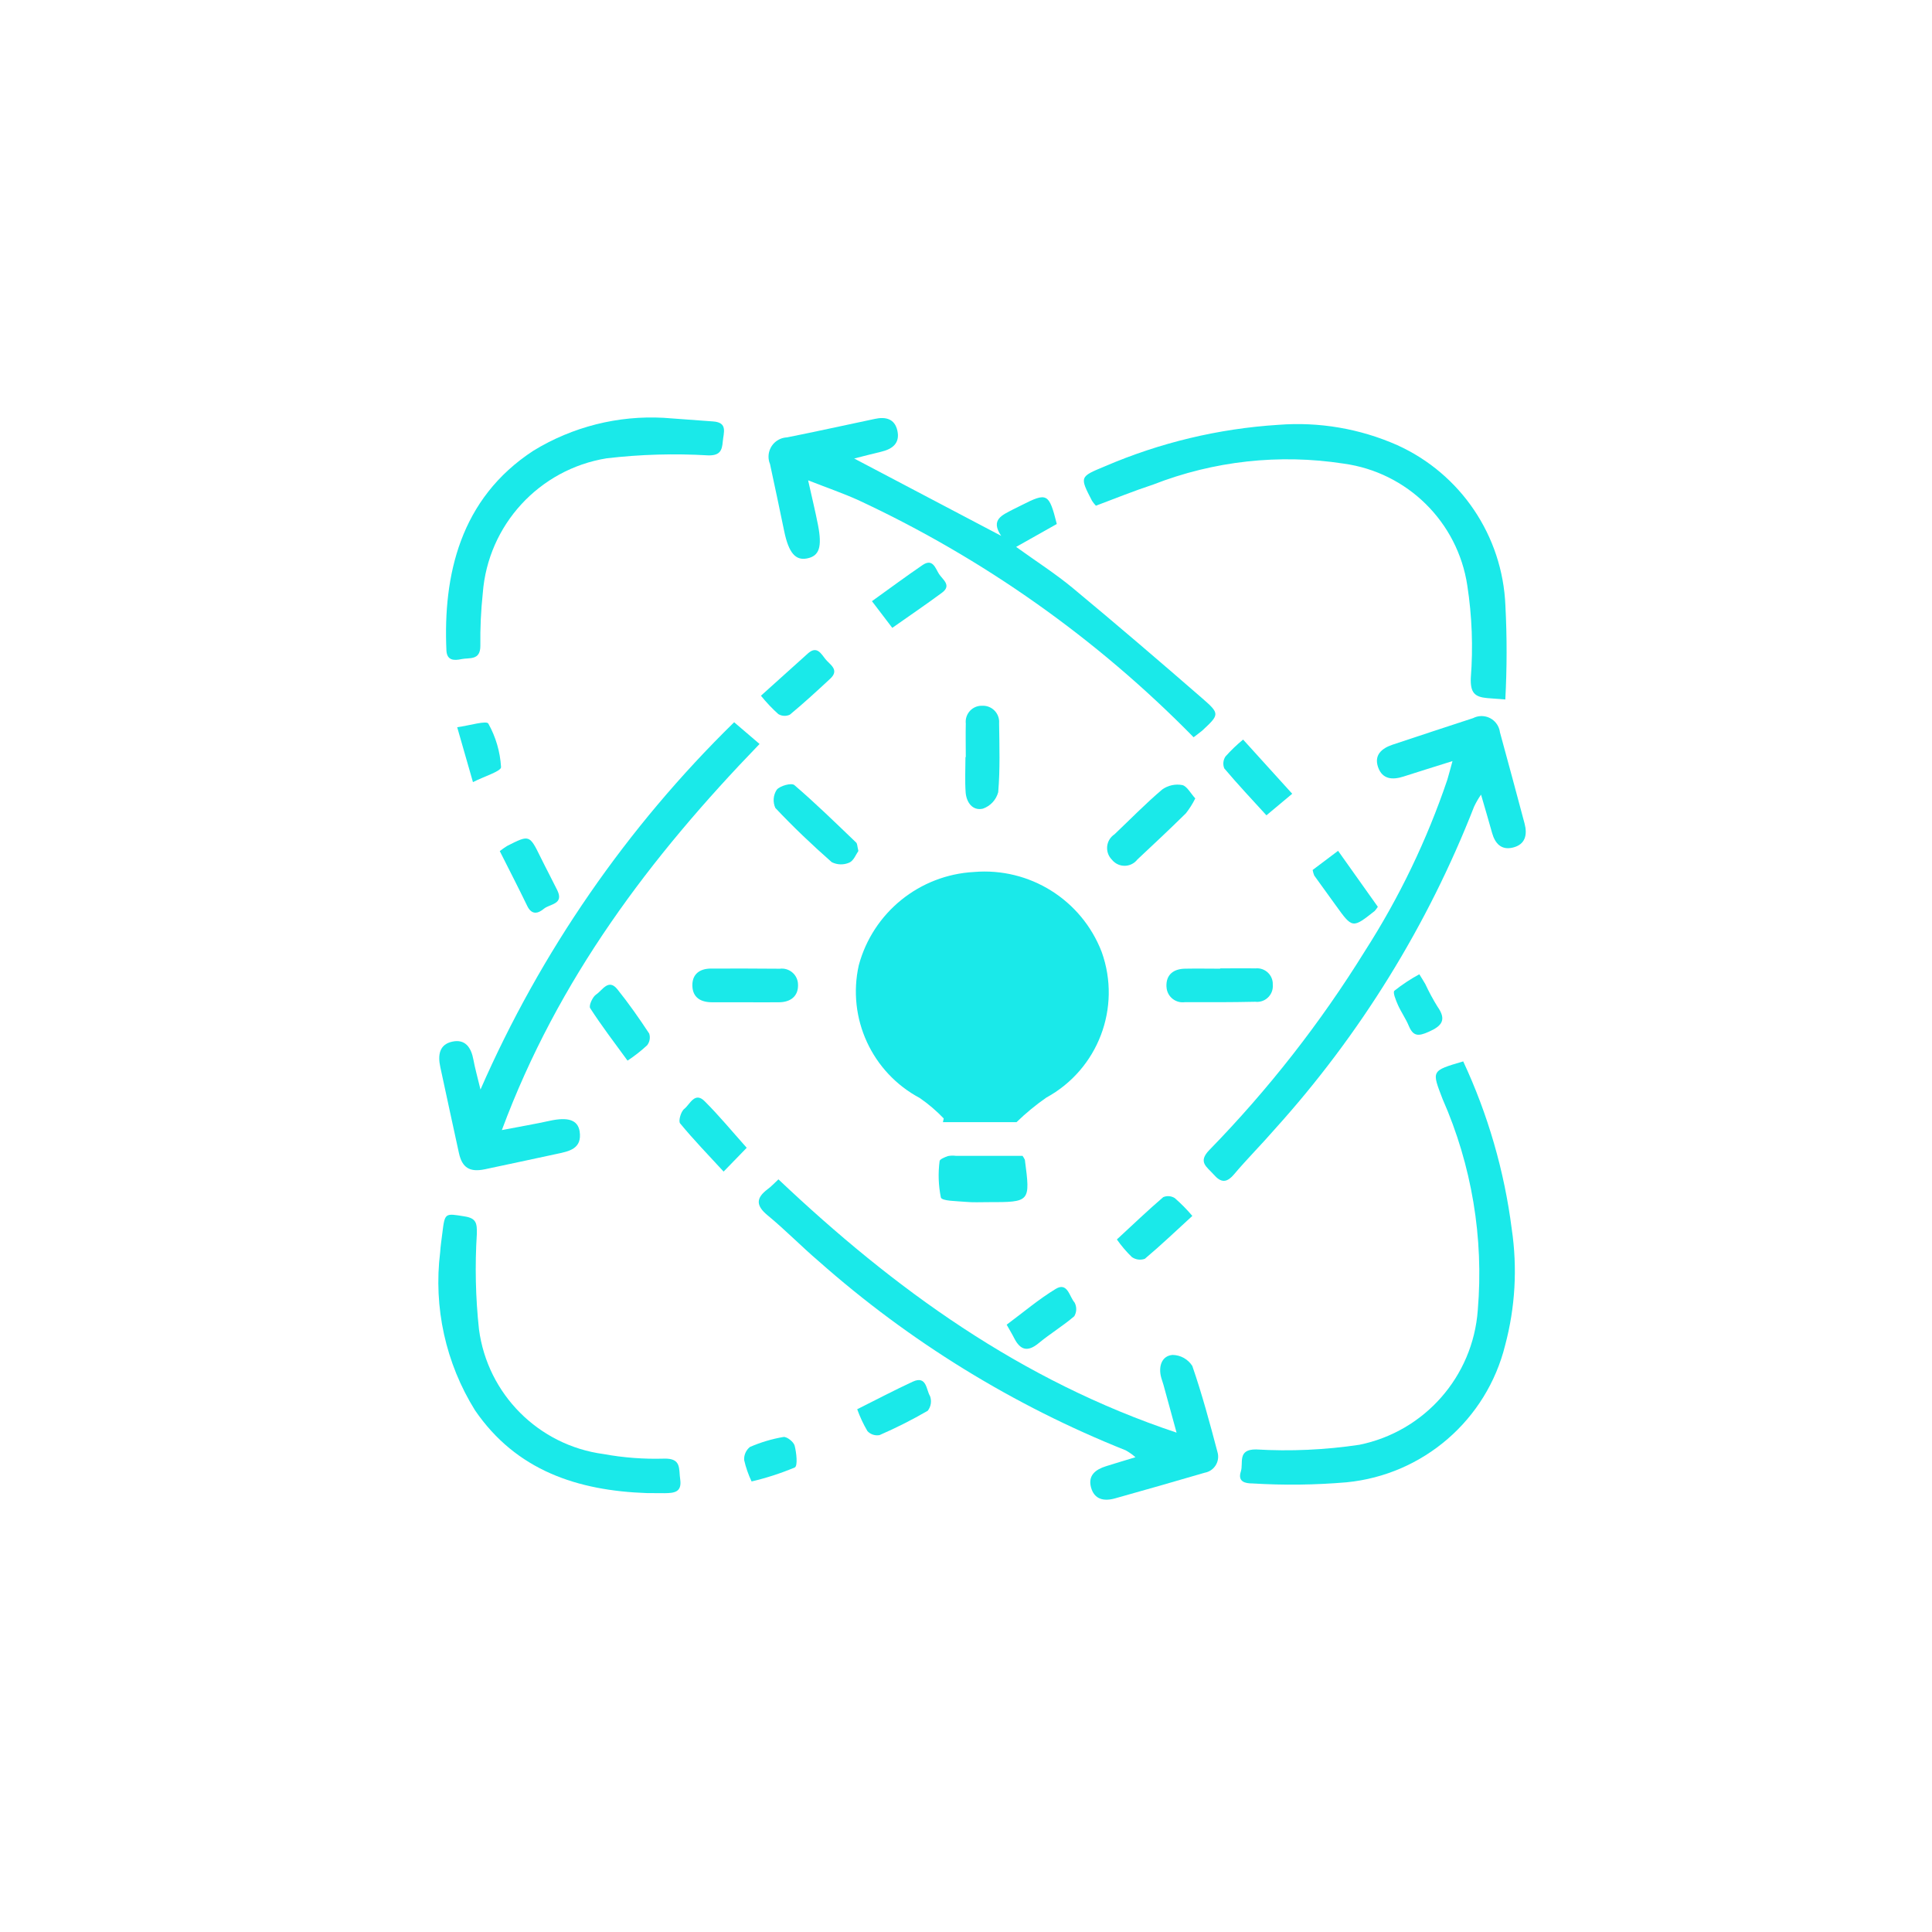 <?xml version="1.0" encoding="utf-8"?>
<!-- Generator: Adobe Illustrator 16.0.0, SVG Export Plug-In . SVG Version: 6.00 Build 0)  -->
<!DOCTYPE svg PUBLIC "-//W3C//DTD SVG 1.1//EN" "http://www.w3.org/Graphics/SVG/1.1/DTD/svg11.dtd">
<svg version="1.1" id="Layer_1" xmlns="http://www.w3.org/2000/svg" xmlns:xlink="http://www.w3.org/1999/xlink" x="0px" y="0px"
	 width="100px" height="100px" viewBox="0 0 100 100" enable-background="new 0 0 100 100" xml:space="preserve">
<g transform="translate(1471.346 2667.652)">
	<path fill="#1AE9E9" d="M-1422.499-2609.761c-0.376-0.393-0.791-0.748-1.24-1.058c-2.478-1.32-3.771-4.135-3.156-6.875
		c0.737-2.728,3.142-4.672,5.962-4.824c2.879-0.244,5.574,1.443,6.611,4.141c1.032,2.877-0.187,6.077-2.871,7.539
		c-0.546,0.381-1.06,0.805-1.538,1.268h-3.809L-1422.499-2609.761z"/>
	<path fill="#1AE9E9" d="M-1409.566-2629.492c-5.007-5.106-10.893-9.268-17.376-12.283c-0.774-0.346-1.578-0.625-2.576-1.015
		c0.199,0.895,0.373,1.601,0.512,2.315c0.222,1.146,0.062,1.604-0.567,1.727c-0.598,0.12-0.949-0.291-1.18-1.395
		c-0.239-1.163-0.487-2.325-0.737-3.487c-0.213-0.51,0.029-1.096,0.54-1.308c0.107-0.044,0.222-0.07,0.339-0.075
		c1.517-0.301,3.027-0.638,4.547-0.957c0.548-0.12,1.027-0.015,1.165,0.606c0.147,0.66-0.263,0.957-0.838,1.094
		c-0.424,0.101-0.848,0.211-1.397,0.35l7.608,4.003c-0.577-0.852,0.074-1.077,0.618-1.369c0.147-0.077,0.299-0.145,0.445-0.221
		c1.317-0.669,1.414-0.62,1.817,0.977l-2.105,1.186c1.04,0.75,2.034,1.385,2.935,2.132c2.253,1.869,4.476,3.774,6.686,5.694
		c0.935,0.813,0.908,0.846,0.009,1.684C-1409.25-2629.723-1409.386-2629.633-1409.566-2629.492z"/>
	<path fill="#1AE9E9" d="M-1396.165-2628.258c-0.968,0.304-1.754,0.548-2.54,0.801c-0.565,0.182-1.087,0.146-1.309-0.479
		c-0.227-0.641,0.195-0.985,0.743-1.17c1.388-0.468,2.782-0.917,4.173-1.376c0.471-0.242,1.048-0.057,1.289,0.413
		c0.052,0.1,0.086,0.208,0.1,0.32c0.429,1.574,0.857,3.146,1.275,4.724c0.152,0.577,0.044,1.085-0.606,1.243
		c-0.599,0.145-0.923-0.21-1.078-0.764c-0.168-0.612-0.351-1.22-0.57-1.976c-0.136,0.196-0.255,0.403-0.358,0.618
		c-2.4,6.143-5.895,11.8-10.315,16.696c-0.688,0.794-1.437,1.54-2.111,2.339c-0.389,0.456-0.68,0.442-1.063,0
		c-0.343-0.39-0.824-0.631-0.219-1.255c3.053-3.13,5.754-6.584,8.055-10.3c1.778-2.771,3.211-5.75,4.266-8.868
		C-1396.355-2627.545-1396.292-2627.807-1396.165-2628.258z"/>
	<path fill="#1AE9E9" d="M-1431.054-2606.609c6.004,5.683,12.528,10.413,20.607,13.11c-0.262-0.959-0.469-1.717-0.678-2.474
		c-0.043-0.158-0.109-0.315-0.142-0.479c-0.109-0.54,0.088-1.031,0.617-1.069c0.413,0.008,0.794,0.221,1.017,0.569
		c0.504,1.46,0.907,2.956,1.302,4.454c0.135,0.448-0.12,0.919-0.567,1.052c-0.036,0.012-0.071,0.019-0.107,0.026
		c-1.538,0.453-3.081,0.889-4.623,1.323c-0.579,0.164-1.086,0.062-1.252-0.586c-0.156-0.611,0.25-0.911,0.776-1.076
		c0.471-0.15,0.946-0.29,1.529-0.467c-0.155-0.137-0.324-0.258-0.507-0.358c-5.816-2.32-11.188-5.628-15.878-9.778
		c-0.903-0.77-1.736-1.629-2.653-2.383c-0.614-0.505-0.612-0.897,0-1.355C-1431.439-2606.225-1431.291-2606.389-1431.054-2606.609z"
		/>
	<path fill="#1AE9E9" d="M-1433.347-2630.269l1.316,1.125c-5.668,5.864-10.426,12.151-13.339,19.985
		c0.982-0.189,1.73-0.316,2.471-0.479c0.948-0.208,1.462-0.053,1.556,0.55c0.132,0.896-0.537,1.025-1.181,1.161
		c-1.243,0.264-2.483,0.538-3.728,0.797c-0.781,0.161-1.171-0.077-1.339-0.837c-0.331-1.484-0.639-2.971-0.965-4.455
		c-0.132-0.608-0.061-1.168,0.621-1.315c0.681-0.147,0.98,0.317,1.094,0.939c0.078,0.43,0.2,0.851,0.365,1.54
		C-1443.36-2618.377-1438.903-2624.832-1433.347-2630.269z"/>
	<path fill="#1AE9E9" d="M-1395.61-2612.714c1.282,2.749,2.13,5.677,2.513,8.686c0.297,2.005,0.18,4.05-0.344,6.009
		c-0.957,3.861-4.242,6.701-8.2,7.09c-1.62,0.139-3.25,0.159-4.873,0.06c-0.38,0-0.78-0.084-0.606-0.618
		c0.144-0.441-0.196-1.148,0.782-1.143c1.786,0.106,3.579,0.024,5.35-0.24c3.376-0.685,5.883-3.535,6.132-6.972
		c0.315-3.737-0.311-7.493-1.822-10.924C-1397.24-2612.237-1397.286-2612.222-1395.61-2612.714z"/>
	<path fill="#1AE9E9" d="M-1393.431-2631.447c-0.505-0.039-0.718-0.053-0.94-0.072c-0.647-0.058-0.878-0.28-0.846-1.05
		c0.123-1.592,0.062-3.194-0.181-4.772c-0.495-3.293-3.104-5.865-6.404-6.315c-3.322-0.513-6.721-0.139-9.853,1.084
		c-0.992,0.325-1.962,0.718-2.967,1.096c-0.076-0.079-0.144-0.166-0.203-0.257c-0.645-1.249-0.639-1.239,0.667-1.782
		c2.848-1.225,5.887-1.952,8.981-2.148c2.105-0.164,4.219,0.196,6.15,1.05c3.287,1.486,5.453,4.699,5.6,8.302
		C-1393.342-2634.69-1393.345-2633.067-1393.431-2631.447z"/>
	<path fill="#1AE9E9" d="M-1437.86-2590.37c-3.59-0.125-6.763-1.166-8.899-4.284c-1.52-2.442-2.157-5.331-1.804-8.185
		c0.021-0.332,0.072-0.66,0.113-0.991c0.131-1.062,0.131-1.026,1.164-0.859c0.598,0.097,0.631,0.359,0.622,0.894
		c-0.104,1.647-0.068,3.301,0.109,4.941c0.44,3.363,3.083,6.013,6.445,6.463c1.033,0.189,2.083,0.269,3.133,0.238
		c0.922-0.03,0.756,0.542,0.838,1.07c0.101,0.683-0.33,0.711-0.804,0.718C-1437.247-2590.367-1437.555-2590.37-1437.86-2590.37z"/>
	<path fill="#1AE9E9" d="M-1436.993-2646.026c0.854,0.063,1.708,0.125,2.563,0.188c0.771,0.057,0.532,0.588,0.495,1.039
		c-0.038,0.45-0.134,0.726-0.739,0.718c-1.759-0.104-3.523-0.054-5.272,0.151c-3.492,0.566-6.143,3.452-6.411,6.979
		c-0.096,0.907-0.138,1.818-0.126,2.73c0,0.774-0.575,0.598-0.986,0.686c-0.375,0.081-0.748,0.075-0.771-0.456
		c-0.171-3.856,0.688-7.849,4.508-10.336C-1441.71-2645.563-1439.36-2646.156-1436.993-2646.026z"/>
	<path fill="#1AE9E9" d="M-1418.419-2607.824c0.045,0.063,0.086,0.131,0.12,0.203c0.287,2.194,0.287,2.194-1.915,2.192
		c-0.387,0-0.775,0.021-1.159-0.016c-0.448-0.042-1.218-0.036-1.274-0.226c-0.125-0.618-0.148-1.252-0.066-1.879
		c0-0.097,0.269-0.208,0.432-0.264c0.135-0.026,0.274-0.029,0.411-0.012H-1418.419z"/>
	<path fill="#1AE9E9" d="M-1432.832-2615.775c-0.553,0-1.105,0-1.659,0c-0.579,0-0.999-0.24-1.018-0.845
		c-0.018-0.607,0.374-0.896,0.958-0.899c1.188-0.007,2.378,0,3.566,0.008c0.459-0.059,0.879,0.265,0.938,0.724
		c0.004,0.038,0.007,0.075,0.007,0.112c0.013,0.587-0.383,0.891-0.97,0.9C-1431.615-2615.767-1432.224-2615.774-1432.832-2615.775z"
		/>
	<path fill="#1AE9E9" d="M-1408.192-2617.528c0.607,0,1.215-0.012,1.821,0c0.449-0.05,0.854,0.275,0.901,0.726
		c0.005,0.046,0.006,0.092,0.004,0.138c0.03,0.447-0.309,0.837-0.757,0.867c-0.049,0.004-0.098,0.002-0.146-0.004
		c-1.215,0.027-2.429,0.026-3.643,0.02c-0.458,0.067-0.884-0.251-0.949-0.709c-0.006-0.038-0.008-0.077-0.01-0.115
		c-0.019-0.599,0.367-0.897,0.959-0.908c0.606-0.012,1.214,0,1.82,0L-1408.192-2617.528z"/>
	<path fill="#1AE9E9" d="M-1409.479-2626.327c-0.134,0.273-0.297,0.531-0.484,0.77c-0.826,0.814-1.676,1.61-2.514,2.394
		c-0.283,0.366-0.811,0.432-1.175,0.148c-0.053-0.041-0.101-0.087-0.142-0.139c-0.333-0.335-0.332-0.876,0.003-1.208
		c0.041-0.04,0.085-0.076,0.133-0.108c0.821-0.779,1.612-1.593,2.476-2.324c0.301-0.21,0.673-0.291,1.034-0.223
		C-1409.903-2626.955-1409.718-2626.585-1409.479-2626.327z"/>
	<path fill="#1AE9E9" d="M-1426.916-2623.607c-0.121,0.171-0.246,0.51-0.471,0.604c-0.291,0.128-0.625,0.12-0.909-0.024
		c-1.013-0.891-1.994-1.824-2.918-2.806c-0.139-0.306-0.112-0.662,0.072-0.943c0.173-0.207,0.766-0.369,0.913-0.239
		c1.104,0.946,2.145,1.966,3.196,2.972C-1426.967-2623.983-1426.976-2623.84-1426.916-2623.607z"/>
	<path fill="#1AE9E9" d="M-1421.357-2628.464c0-0.58-0.013-1.16,0-1.739c-0.05-0.456,0.279-0.865,0.734-0.915
		c0.041-0.004,0.082-0.006,0.123-0.004c0.462-0.018,0.852,0.343,0.869,0.805c0.002,0.038,0.001,0.075-0.002,0.112
		c0.017,1.188,0.054,2.377-0.046,3.557c-0.107,0.397-0.403,0.715-0.79,0.852c-0.533,0.125-0.857-0.32-0.896-0.847
		c-0.042-0.599-0.009-1.214-0.009-1.821L-1421.357-2628.464z"/>
	<path fill="#1AE9E9" d="M-1404.461-2626.567l-1.335,1.116c-0.763-0.837-1.496-1.615-2.182-2.43
		c-0.082-0.202-0.059-0.432,0.062-0.614c0.28-0.315,0.586-0.609,0.913-0.877L-1404.461-2626.567z"/>
	<path fill="#1AE9E9" d="M-1431.96-2631.642c0.844-0.76,1.637-1.472,2.428-2.185c0.472-0.424,0.688,0.016,0.912,0.294
		c0.223,0.279,0.746,0.547,0.247,1.01c-0.684,0.635-1.372,1.269-2.091,1.863c-0.193,0.09-0.417,0.078-0.598-0.032
		C-1431.386-2630.984-1431.687-2631.302-1431.96-2631.642z"/>
	<path fill="#1AE9E9" d="M-1432.696-2608.243l-1.196,1.232c-0.793-0.862-1.556-1.65-2.251-2.494
		c-0.101-0.119,0.039-0.614,0.213-0.75c0.291-0.225,0.541-0.912,1.052-0.402
		C-1434.121-2609.904-1433.441-2609.076-1432.696-2608.243z"/>
	<path fill="#1AE9E9" d="M-1438.865-2612.754c-0.698-0.957-1.352-1.813-1.933-2.715c-0.084-0.129,0.127-0.598,0.321-0.718
		c0.306-0.201,0.627-0.837,1.088-0.258c0.588,0.733,1.129,1.506,1.646,2.291c0.068,0.208,0.027,0.436-0.109,0.607
		C-1438.168-2613.255-1438.507-2612.989-1438.865-2612.754z"/>
	<path fill="#1AE9E9" d="M-1409.631-2604.716c-0.867,0.795-1.642,1.533-2.458,2.219c-0.226,0.083-0.477,0.048-0.672-0.09
		c-0.287-0.278-0.547-0.584-0.776-0.911c0.817-0.756,1.591-1.495,2.399-2.19c0.195-0.083,0.42-0.065,0.599,0.05
		C-1410.213-2605.353-1409.909-2605.047-1409.631-2604.716z"/>
	<path fill="#1AE9E9" d="M-1426.977-2594.71c1.013-0.506,1.931-0.991,2.873-1.426c0.727-0.336,0.695,0.424,0.896,0.745
		c0.095,0.258,0.05,0.545-0.119,0.76c-0.808,0.468-1.64,0.889-2.495,1.26c-0.23,0.042-0.464-0.035-0.624-0.205
		C-1426.659-2593.936-1426.836-2594.316-1426.977-2594.71z"/>
	<path fill="#1AE9E9" d="M-1426.214-2636.535c0.925-0.664,1.764-1.285,2.623-1.872c0.53-0.359,0.663,0.176,0.849,0.466
		c0.188,0.289,0.666,0.587,0.157,0.965c-0.817,0.606-1.661,1.176-2.577,1.822L-1426.214-2636.535z"/>
	<path fill="#1AE9E9" d="M-1445.478-2623.599c0.122-0.096,0.249-0.185,0.381-0.267c1.158-0.588,1.156-0.585,1.739,0.599
		c0.278,0.568,0.578,1.126,0.857,1.694c0.359,0.733-0.39,0.704-0.693,0.958s-0.631,0.334-0.862-0.145
		C-1444.509-2621.696-1444.986-2622.622-1445.478-2623.599z"/>
	<path fill="#1AE9E9" d="M-1403.403-2622.623l1.316-0.991l2.058,2.898c-0.048,0.076-0.104,0.148-0.163,0.216
		c-1.152,0.909-1.152,0.909-2.017-0.294c-0.369-0.514-0.744-1.025-1.112-1.54
		C-1403.359-2622.427-1403.386-2622.524-1403.403-2622.623z"/>
	<path fill="#1AE9E9" d="M-1419.241-2599.086c0.861-0.64,1.655-1.315,2.54-1.853c0.614-0.372,0.706,0.408,0.974,0.705
		c0.12,0.223,0.115,0.491-0.014,0.709c-0.58,0.5-1.246,0.9-1.839,1.391c-0.574,0.478-0.957,0.369-1.277-0.265
		C-1418.965-2598.614-1419.093-2598.82-1419.241-2599.086z"/>
	<path fill="#1AE9E9" d="M-1397.882-2617.224c0.113,0.187,0.219,0.344,0.31,0.508c0.185,0.398,0.393,0.784,0.624,1.158
		c0.488,0.689,0.246,1.008-0.458,1.316c-0.518,0.231-0.792,0.24-1.021-0.309c-0.157-0.379-0.401-0.719-0.567-1.094
		c-0.104-0.241-0.271-0.641-0.179-0.726C-1398.769-2616.691-1398.337-2616.978-1397.882-2617.224z"/>
	<path fill="#1AE9E9" d="M-1432.444-2590.972c-0.168-0.354-0.298-0.725-0.384-1.107c-0.017-0.262,0.096-0.515,0.3-0.679
		c0.554-0.24,1.136-0.415,1.733-0.516c0.173-0.028,0.528,0.252,0.579,0.447c0.096,0.37,0.168,1.049,0.009,1.13
		C-1430.932-2591.393-1431.68-2591.151-1432.444-2590.972z"/>
	<path fill="#1AE9E9" d="M-1446.866-2627.17l-0.816-2.842c0.637-0.084,1.518-0.359,1.613-0.185c0.386,0.69,0.61,1.459,0.657,2.248
		C-1445.398-2627.733-1446.268-2627.475-1446.866-2627.17z"/>
</g>
</svg>
